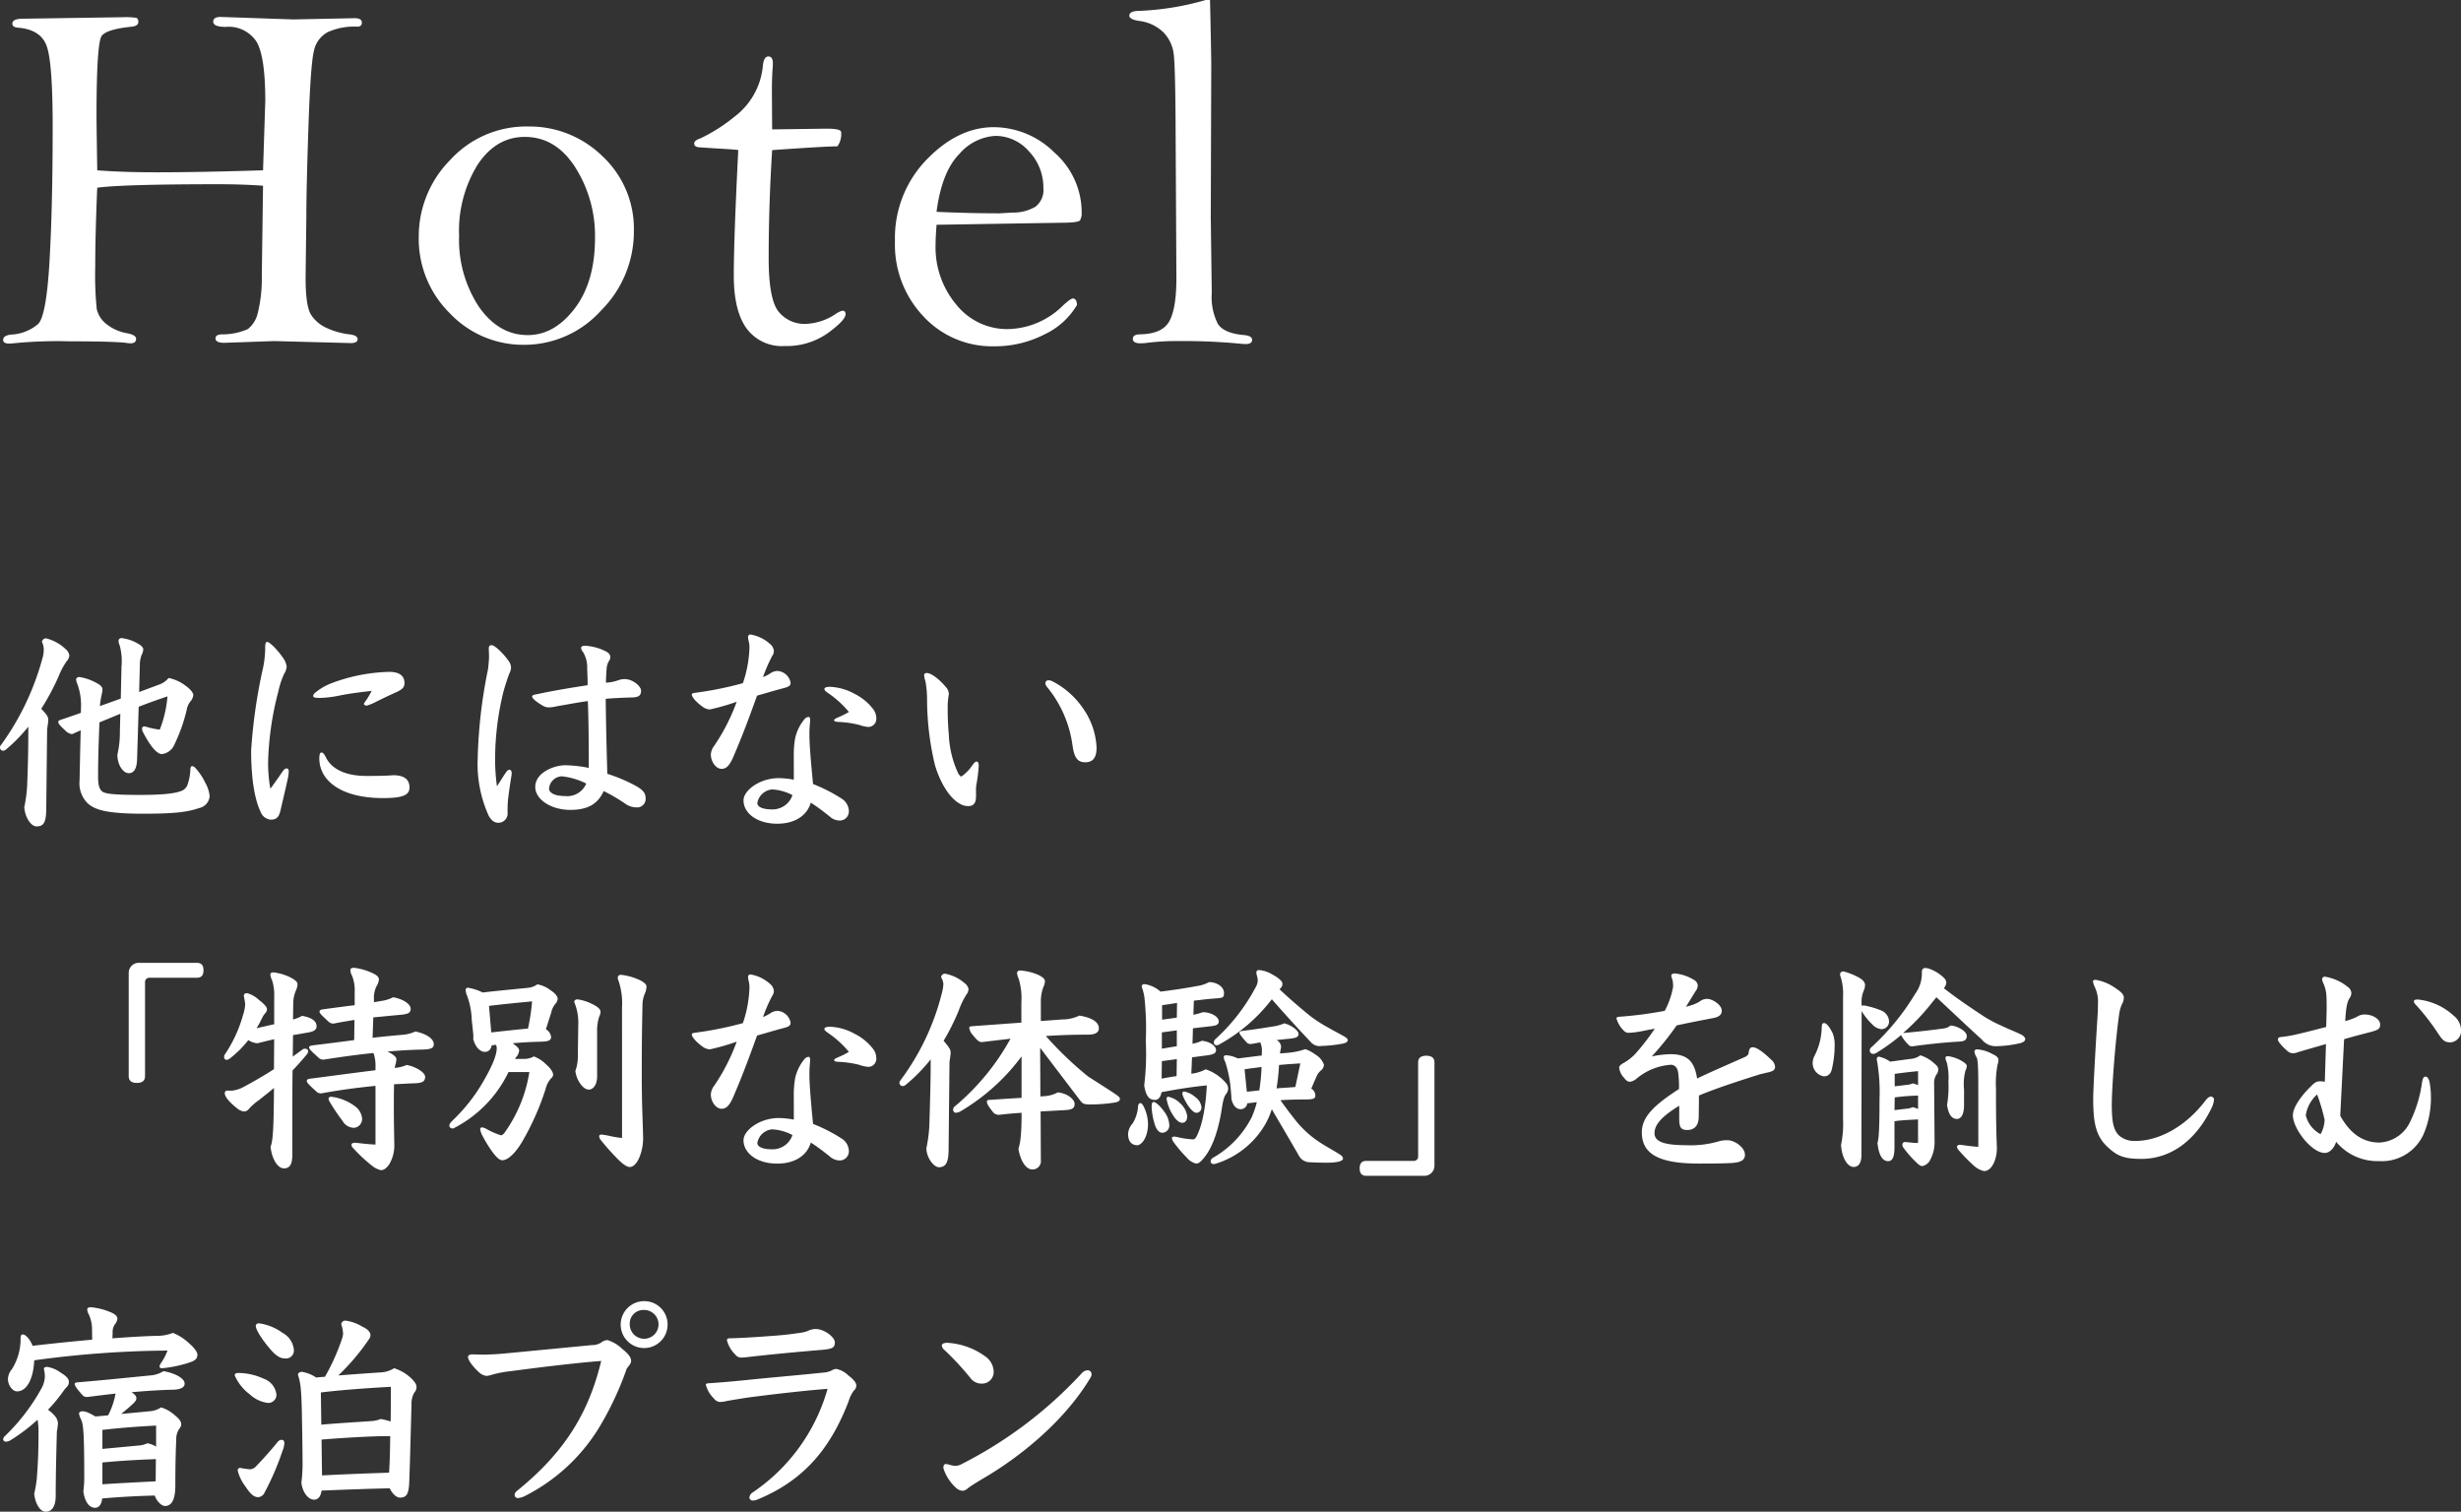 <svg xmlns="http://www.w3.org/2000/svg" width="347.52" height="213.468" viewBox="0 0 347.52 213.468">
  <rect x="0" y="0" width="347.52" height="213.468" fill="#333333" stroke="none"/>
  <g id="グループ_1149" data-name="グループ 1149" transform="translate(-101.632 -4632.836)">
    <path id="パス_19408" data-name="パス 19408" d="M38.777-24.117l.316-9.773q0-6.434-1.283-8.455A4.7,4.7,0,0,0,33.5-44.367q-1.758,0-1.758-.738,0-.668,1.055-.668l10.23.352,8.684-.176q1.02,0,1.02.633,0,.563-.668.563a9.081,9.081,0,0,0-4.148.773,3.876,3.876,0,0,0-1.951,2.637q-.475,1.863-.773,10.635t-.3,12.744l-.105,8.648q0,4.043.773,5.256a5.119,5.119,0,0,0,2.3,1.9,10.4,10.4,0,0,0,3.146.861q1.125.141,1.125.668,0,.563-.949.563L40.359,0,33.293.246q-1.23,0-1.23-.633,0-.527.879-.562a8.75,8.75,0,0,0,3.674-.738A3.951,3.951,0,0,0,38-3.832a20.048,20.048,0,0,0,.6-5.344l.176-12.762q-3.023-.211-6.152-.211-13.605,0-17.262.492-.281,6.75-.281,11.109a47.709,47.709,0,0,0,.211,6.012,3.716,3.716,0,0,0,1.318,2.092A6.469,6.469,0,0,0,19.652-1.09q1.2.246,1.2.773,0,.633-.773.633a4.984,4.984,0,0,1-.7-.07Q17.473.035,11.5.035a62.8,62.8,0,0,0-7.98.281,5.726,5.726,0,0,1-.633.035q-.809,0-.809-.527,0-.6,1.09-.738A6.3,6.3,0,0,0,7.031-2.426q1.16-1.2,1.6-8.965T9.07-30.27q0-9.035-.844-11.391t-4.113-2.6q-.738-.07-.738-.562,0-.7,1.512-.7l14.168-.211a9.987,9.987,0,0,1,1.811.088q.3.088.3.58,0,.563-.914.668-3.48.352-4.236,1.266t-.756,11.391q0,1.09.105,7.629,3.586.281,8.438.281Q30.059-23.836,38.777-24.117ZM60.764-14.7a15.368,15.368,0,0,1,4.465-10.9A14.522,14.522,0,0,1,76.2-30.3a14.707,14.707,0,0,1,10.529,4.219,13.989,13.989,0,0,1,4.412,10.547A15.722,15.722,0,0,1,86.5-4.307,14.561,14.561,0,0,1,75.67.527,14.26,14.26,0,0,1,65.159-3.92,14.764,14.764,0,0,1,60.764-14.7Zm5.7-.211A17.163,17.163,0,0,0,69.254-4.852Q72.049-.844,76.162-.844q3.762,0,6.627-3.762t2.865-9.984a18.052,18.052,0,0,0-2.76-9.9q-2.76-4.342-7.154-4.342-4.078,0-6.68,3.955A17.78,17.78,0,0,0,66.459-14.906Zm44.205-12.059q-.492,7.77-.492,15.258,0,5.766,1.371,7.523a4.7,4.7,0,0,0,3.938,1.758A8.058,8.058,0,0,0,119.595-3.8a3.386,3.386,0,0,1,.984-.492q.457,0,.457.492,0,.844-2.5,2.672A10.07,10.07,0,0,1,112.423.7a6.189,6.189,0,0,1-5.379-2.5q-1.793-2.5-1.793-7.453,0-5.168.633-17.719-.246-.07-3.34-.246l-2.109-.141q-.773-.035-.773-.527,0-.457.879-.738a23.71,23.71,0,0,0,4.852-3.094,10.148,10.148,0,0,0,3.973-7.242q.141-1.23.773-1.23t.633.984q0,.316-.035.668-.105,1.371-.105,3.164l.035,5.484,7.7-.105q1.969,0,2.039.457a2.911,2.911,0,0,1-.527,2.039Q118.048-27.492,110.665-26.965Zm23.217,10.547q-.141,1.793-.141,2.848a12.564,12.564,0,0,0,2.936,8.438,9.17,9.17,0,0,0,7.26,3.445,11.314,11.314,0,0,0,7.84-3.375q1.055-.949,1.336-.949.563,0,.6.914a10.484,10.484,0,0,1-4.57,4.148A15.343,15.343,0,0,1,141.933.738a13.186,13.186,0,0,1-9.879-4.2A14.716,14.716,0,0,1,128.011-14.1a15.894,15.894,0,0,1,4.447-11.5q4.447-4.605,9.51-4.605a12.224,12.224,0,0,1,8.578,3.6,11.252,11.252,0,0,1,3.832,8.455,2.04,2.04,0,0,1-.229,1.09q-.229.352-2.689.352Zm0-1.828q4.57.211,8.859.211l1.863-.105a6.169,6.169,0,0,0,3.234-.826,2.962,2.962,0,0,0,1.125-2.654,7.363,7.363,0,0,0-2.021-5.15,6.274,6.274,0,0,0-4.764-2.2,7.256,7.256,0,0,0-5.045,2.514Q134.62-23.941,133.882-18.246ZM172.5-48.164q.105,4.43.176,8.859l-.07,21.9.141,10.617a8.342,8.342,0,0,0,.861,4.359q.861,1.336,3.709,1.582,1.125.105,1.125.668,0,.6-.914.6-.246,0-.6-.035A82.951,82.951,0,0,0,168.279,0a34.369,34.369,0,0,0-4.922.281q-.387.035-.7.035-1.055,0-1.055-.633,0-.6.949-.633,3.2-.035,4.2-1.846t1-6.064L167.646-28.9q-.035-9.668-.264-11.549a5.294,5.294,0,0,0-1.459-3.146,5.946,5.946,0,0,0-3.445-1.617q-1.371-.211-1.371-.738,0-.6,1.125-.668a39.141,39.141,0,0,0,9.668-1.547Z" transform="translate(100 4681)" fill="#fff"/>
    <path id="パス_19407" data-name="パス 19407" d="M18.624,13.632l-.064,2.5a13.62,13.62,0,0,1-.352,3.264c0,1.5.832,2.624,1.6,2.624.736,0,1.152-.608,1.184-2.048l.224-7.328c1.376-.544,2.752-1.024,4.064-1.472a16.458,16.458,0,0,1-1.088,4.7,11.382,11.382,0,0,1-1.952-.416.625.625,0,0,0-.224-.032.287.287,0,0,0-.32.32,1.075,1.075,0,0,0,.128.48c1.216,2.336,2.08,3.1,2.688,3.1a2.216,2.216,0,0,0,1.76-1.376A23.4,23.4,0,0,0,28,13.056a2.711,2.711,0,0,1,.48-1.12,1.647,1.647,0,0,0,.448-.96c0-.288-.416-.832-1.056-1.28a5.826,5.826,0,0,0-2.432-1.12,2.942,2.942,0,0,1-1.248.9L21.28,10.56l.1-3.84a3.906,3.906,0,0,1,.256-1.408,1.79,1.79,0,0,0,.224-.768c0-.288-.288-.576-.832-.864a5.889,5.889,0,0,0-2.24-.736.393.393,0,0,0-.416.352,1.547,1.547,0,0,0,.16.672,8.314,8.314,0,0,1,.256,3.008l-.1,4.512-2.944,1.056A10.784,10.784,0,0,1,16,10.88a3.081,3.081,0,0,0,.1-.64c0-.352-.192-.608-.736-.9a7.486,7.486,0,0,0-2.5-.9c-.256,0-.48.128-.48.352a1.561,1.561,0,0,0,.1.448,8.725,8.725,0,0,1,.576,3.744V13.5q-1.344.48-2.784.96c-.32.1-.416.192-.416.32,0,.224.224.512.928,1.152a1.656,1.656,0,0,0,1.024.576c.416-.192.8-.352,1.216-.544-.064,2.336-.128,5.44-.16,7.072a4.006,4.006,0,0,0,.928,3.008c1.024,1.152,2.816,1.7,8.128,1.7,4.544,0,6.208-.256,7.84-.8a1.863,1.863,0,0,0,1.472-1.664,4.7,4.7,0,0,0-.64-1.952,8.23,8.23,0,0,0-1.44-2.112.7.7,0,0,0-.384-.192c-.16,0-.224.128-.256.416a7.242,7.242,0,0,1-.352,2.048A1.5,1.5,0,0,1,27.1,24.576c-.736.256-2.016.512-5.728.512-4.032,0-5.024-.192-5.376-.544-.384-.384-.512-.96-.512-2.048,0-1.856.032-3.68.192-7.648ZM8.288,15.776a11.661,11.661,0,0,0,.16-1.216c0-.448-.064-.672-.992-1.632A33.633,33.633,0,0,0,9.92,8.32a10.232,10.232,0,0,1,1.152-2.144,1.305,1.305,0,0,0,.352-.8,1.422,1.422,0,0,0-.48-.832A6.162,6.162,0,0,0,8.128,2.976a.582.582,0,0,0-.576.512,2.254,2.254,0,0,1,.256,1.056,4.1,4.1,0,0,1-.192,1.28A37.346,37.346,0,0,1,1.792,18.016a.507.507,0,0,0-.16.384.431.431,0,0,0,.416.448.615.615,0,0,0,.384-.128,23.715,23.715,0,0,0,3.2-3.264c0,2.912-.032,4.768-.16,8.224a20.411,20.411,0,0,1-.416,3.168c.16,1.6,1.024,2.688,1.728,2.688,1.024,0,1.344-.576,1.376-2.336ZM47.712,19.9c-.32-.672-.512-.8-.7-.8s-.288.32-.288.832A4.444,4.444,0,0,0,48,23.072c1.856,1.952,5.056,2.464,7.712,2.464,2.88,0,3.744-.448,3.744-1.5q0-1.728-2.3-1.728c-1.216.1-2.688.1-3.9.1C51.136,22.4,48.736,21.824,47.712,19.9Zm-7.9,4.32a20.5,20.5,0,0,1-.32-3.9,43.407,43.407,0,0,1,1.44-9.824,12.376,12.376,0,0,1,.8-2.464,2.363,2.363,0,0,0,.384-1.056,2.76,2.76,0,0,0-.448-1.152c-.96-1.376-1.984-2.336-2.3-2.336-.192,0-.288.128-.288.864a14.308,14.308,0,0,1-.416,3.3,75.183,75.183,0,0,0-1.568,11.168c0,3.776.448,6.816,1.344,8.672a1.656,1.656,0,0,0,1.44,1.088c.768,0,1.152-.32,1.376-1.376.352-1.5.672-2.848.96-4.16a6.607,6.607,0,0,0,.192-1.248c0-.288-.1-.448-.32-.448-.16,0-.32.128-.544.416C41.184,22.3,40.64,23.1,39.808,24.224ZM54.112,10.4a10.3,10.3,0,0,1-.928,1.536c-.1.16-.16.224-.16.32s.16.224.416.224A8.289,8.289,0,0,0,54.624,12c.864-.448,1.952-.96,3.1-1.472.832-.416,1.024-.7,1.024-1.248,0-1.024-.736-1.536-2.048-1.568a24.583,24.583,0,0,0-8.16,1.568,8.165,8.165,0,0,0-2.4,1.376.718.718,0,0,0-.288.448c0,.256.384.288.992.288a15.549,15.549,0,0,0,2.816-.352C51.072,10.752,52.96,10.528,54.112,10.4ZM70.656,4.416c0,.256.032.672.032,1.184a16.118,16.118,0,0,1-.16,1.824,70.432,70.432,0,0,0-1.44,12.512,17.734,17.734,0,0,0,1.568,8.128c.416.672.8.96,1.344.96a1.305,1.305,0,0,0,1.312-1.344,15.732,15.732,0,0,1,.064-1.984c.288-2.368.512-3.328.512-3.68,0-.192-.064-.48-.32-.48-.224,0-.352.192-.544.448-.416.608-.768,1.216-1.216,1.888a27.356,27.356,0,0,1-.256-4.352,39.749,39.749,0,0,1,1.184-9.056c.192-.7.672-2.176.8-2.464a2.654,2.654,0,0,0,.256-.768A1.57,1.57,0,0,0,73.5,6.24c-.64-.96-1.952-2.3-2.464-2.3C70.848,3.936,70.656,4.032,70.656,4.416ZM86.88,24.544a24.69,24.69,0,0,1,3.1,1.824,2.689,2.689,0,0,0,1.472.48A1.205,1.205,0,0,0,92.8,25.536c0-.7-.384-1.152-1.344-1.7a22.753,22.753,0,0,0-4.064-1.728c-.1-3.488-.192-7.168-.224-10.592,1.184-.1,2.56-.16,3.776-.192.928-.032,1.216-.32,1.216-.96,0-.608-1.152-1.632-2.336-1.632a2.684,2.684,0,0,0-.96.192,6.213,6.213,0,0,1-1.664.32c0-.512.032-1.184.1-2.048a2.415,2.415,0,0,1,.288-.96.957.957,0,0,0,.224-.608c0-.32-.192-.608-.736-.864a7.371,7.371,0,0,0-2.784-.736c-.448,0-.608.128-.608.288a1.164,1.164,0,0,0,.288.608,4.177,4.177,0,0,1,.576,2.336c.032.768.064,1.248.064,2.336-2.72.416-4.96.8-7.04,1.248-.64.1-.8.192-.8.352,0,.32.832.9,1.536,1.312a1.714,1.714,0,0,0,.832.224,5.83,5.83,0,0,0,1.12-.16c1.472-.256,3.008-.544,4.384-.736.1,2.944.128,5.152.128,9.44A17.713,17.713,0,0,0,81.44,20.9c-1.5,0-4.224.992-4.224,3.072,0,1.7,2.144,3.232,4.96,3.232C84.512,27.2,86.016,26.464,86.88,24.544Zm-2.464-1.056a2.906,2.906,0,0,1-3.008,1.76c-1.6,0-2.24-.544-2.24-1.024a1.87,1.87,0,0,1,1.792-1.76A9.853,9.853,0,0,1,84.416,23.488Zm24.96-15.04a22.1,22.1,0,0,1,1.28-2.944,1.319,1.319,0,0,0,.256-.736,1.477,1.477,0,0,0-.576-1.024,5.467,5.467,0,0,0-2.752-1.312.345.345,0,0,0-.32.352,2.584,2.584,0,0,0,.1.608,3.763,3.763,0,0,1,.1.864,17.006,17.006,0,0,1-.928,5.056A49.48,49.48,0,0,1,99.9,10.656c-.512.064-.576.128-.576.256,0,.384.672,1.12,1.568,1.76a1.971,1.971,0,0,0,.96.352,31.222,31.222,0,0,0,3.808-1.088,27.7,27.7,0,0,1-3.168,6.208,2.2,2.2,0,0,0-.48,1.248c0,1.024.736,2.016,1.5,2.016.7,0,1.184-.448,1.824-2.048,1.184-2.752,2.08-5.184,3.2-8.288,1.248-.352,2.624-.768,3.616-1.024.9-.224,1.12-.384,1.12-.8a2.02,2.02,0,0,0-1.856-1.664,1.88,1.88,0,0,0-1.024.352A4.976,4.976,0,0,1,109.376,8.448ZM122.944,15.2a5.125,5.125,0,0,0,1.248.288,1.128,1.128,0,0,0,1.184-1.12,2.176,2.176,0,0,0-.48-1.44,7.506,7.506,0,0,0-2.592-2.112,7.837,7.837,0,0,0-3.488-.992c-.416,0-.768.1-.768.288s.1.288.448.544a14.131,14.131,0,0,1,3.008,2.72,11.461,11.461,0,0,1-1.536.768c-.352.16-.544.256-.544.384,0,.192.224.224.608.256A14.122,14.122,0,0,1,122.944,15.2Zm-9.216,7.744a11.348,11.348,0,0,0-2.144-.224c-2.656,0-4.96,1.728-4.96,3.136,0,1.824,1.92,3.3,4.768,3.3,2.336,0,4.16-1.024,4.736-2.976.992.64,1.856,1.312,2.624,1.92a2.163,2.163,0,0,0,1.44.608A1.286,1.286,0,0,0,121.5,27.36a2.142,2.142,0,0,0-.992-1.728,22.629,22.629,0,0,0-4.064-2.08c-.384-3.9-.512-5.856-.512-6.848,0-.416,0-.832.032-1.248.032-.384.064-.7.064-.9,0-.288-.032-.48-.224-.48a.83.83,0,0,0-.544.288,6.4,6.4,0,0,0-1.344,2.72,13.38,13.38,0,0,0-.192,2.5Zm-.192,2.176a2.963,2.963,0,0,1-2.848,2.016c-1.568,0-2.112-.448-2.112-.9a2.319,2.319,0,0,1,2.112-1.92A6.971,6.971,0,0,1,113.536,25.12Zm41.344-4.64c1.216,0,1.6-.832,1.6-2.08a10.447,10.447,0,0,0-1.888-5.5,11.716,11.716,0,0,0-4.32-3.84,1.324,1.324,0,0,0-.608-.16.423.423,0,0,0-.416.416.937.937,0,0,0,.224.512,16.415,16.415,0,0,1,3.616,8.32C153.344,19.84,153.792,20.48,154.88,20.48Zm-15.424,4.032a4.376,4.376,0,0,1,.064-.928,22.3,22.3,0,0,0,.32-2.592c0-.384-.1-.608-.288-.608s-.32.128-.608.512a5.846,5.846,0,0,1-1.568,1.6c-.1,0-.224-.128-.416-.416a14.2,14.2,0,0,1-1.344-5.5c-.16-1.76-.16-3.232-.16-3.776a10.566,10.566,0,0,1,.16-1.92,1.453,1.453,0,0,0-.416-1.024c-.928-1.12-2.08-1.984-2.688-1.984-.224,0-.384.1-.384.288a3.727,3.727,0,0,0,.192.9,14.747,14.747,0,0,1,.224,2.656,39.981,39.981,0,0,0,1.12,9.184c.832,2.752,2.208,4.768,3.584,5.472a2.167,2.167,0,0,0,1.152.288c.768,0,1.056-.48,1.056-1.408ZM22.112,51.552a.6.6,0,0,1,.672-.64h6.624c.64,0,.96-.32.96-1.056s-.32-1.056-.96-1.056H21.28a1.422,1.422,0,0,0-1.472,1.44V64.8q0,.96,1.152.96t1.152-.96Zm29.536,8.16c-1.92.256-3.936.512-5.792.736-.512.064-.576.16-.576.352,0,.16.384.544,1.28,1.344a.947.947,0,0,0,.832.32c2.432-.384,4.736-.7,6.976-.928a5.372,5.372,0,0,1,.288,2.016v.416c-2.656.32-5.664.736-9.152,1.184-.48.064-.544.16-.544.352,0,.224.384.608,1.28,1.408a.921.921,0,0,0,.8.32c2.4-.448,4.992-.8,7.616-1.056v8.288c-.96-.032-1.952-.16-2.816-.256-.416,0-.576.1-.576.32a.676.676,0,0,0,.224.416,20.421,20.421,0,0,0,2.624,2.464,3.087,3.087,0,0,0,1.312.672c.416,0,.832-.288,1.216-.9a5.24,5.24,0,0,0,.672-2.752c-.032-1.7-.064-3.424-.064-5.184,0-1.088,0-2.208.032-3.3.928-.032,1.856-.1,2.784-.128,1.12-.032,1.6-.192,1.6-.928,0-.64-1.44-1.472-2.624-1.664a4.878,4.878,0,0,1-1.664.416,2.568,2.568,0,0,1,.128-.576,2.5,2.5,0,0,0,.1-.7c0-.352-.832-.864-1.28-1.024,1.664-.16,3.3-.256,4.928-.288,1.408-.032,1.632-.288,1.632-.768,0-.672-.832-1.408-2.592-1.792a5.273,5.273,0,0,1-1.92.48c-1.12.1-2.528.224-4.128.416l.1-2.88c1.312-.128,2.624-.256,4.032-.384.864-.1,1.248-.256,1.248-.832,0-.512-.7-1.28-2.464-1.632a5.342,5.342,0,0,1-1.824.544c-.288.064-.576.1-.9.16V53.92a3.693,3.693,0,0,1,.352-1.792,2.192,2.192,0,0,0,.352-.992c0-.256-.192-.544-.8-.832a8.461,8.461,0,0,0-2.688-.8c-.384,0-.544.1-.544.32a1.68,1.68,0,0,0,.224.768,5.466,5.466,0,0,1,.384,2.368v1.824q-1.968.24-4.416.576c-.48.064-.544.16-.544.352,0,.224.384.576,1.248,1.376a.967.967,0,0,0,.768.288c.96-.192,1.92-.352,2.912-.512Zm-11.328,4.1c-1.376.9-2.72,1.664-4.192,2.464a4.538,4.538,0,0,1-1.728.576h-.64a.339.339,0,0,0-.384.384c0,.48.672,1.28,1.7,2.08a1.976,1.976,0,0,0,.992.48.889.889,0,0,0,.7-.352,7.549,7.549,0,0,1,1.376-1.216c.768-.608,1.472-1.152,2.176-1.76-.032,5.888-.16,7.552-.48,8.288.16,1.7.992,3.072,1.888,3.072.864,0,1.184-.608,1.184-1.984V70.56c0-.992,0-4.1.032-6.56.64-.672,1.312-1.408,2.016-2.272a.763.763,0,0,0,.192-.448c0-.224-.192-.352-.448-.352a.615.615,0,0,0-.384.128c-.448.352-.928.672-1.344.992l.032-3.04q1.152-.192,2.208-.384c.7-.128,1.12-.352,1.12-.864,0-.64-.544-1.216-2.048-1.472a5.1,5.1,0,0,1-1.28.512l.032-2.3a4.824,4.824,0,0,1,.352-1.728,2.519,2.519,0,0,0,.256-.96c0-.256-.224-.512-.832-.864a7.46,7.46,0,0,0-2.56-.8c-.288,0-.448.1-.448.288a1.887,1.887,0,0,0,.224.768,6.574,6.574,0,0,1,.32,2.368v3.9c-.608.128-1.248.288-1.856.416-.224.064-.416.1-.64.16.32-.512.576-1.024.8-1.472a2.325,2.325,0,0,1,.416-.64.822.822,0,0,0,.256-.64c0-.256-.512-.8-1.12-1.248a4.007,4.007,0,0,0-1.664-.96c-.352,0-.48.128-.48.416a10.527,10.527,0,0,1,.192,1.152,6.01,6.01,0,0,1-.32,1.568A18.936,18.936,0,0,1,33.408,61.7a.615.615,0,0,0-.128.384.372.372,0,0,0,.352.416.853.853,0,0,0,.416-.16A14.727,14.727,0,0,0,36.7,59.712a2.651,2.651,0,0,0,1.28.448c.768-.192,1.568-.384,2.368-.576Zm7.9,4.672a29.681,29.681,0,0,0,1.792,2.656,1.886,1.886,0,0,0,1.632.96,1.259,1.259,0,0,0,1.12-1.344,2.446,2.446,0,0,0-1.088-1.76,6.881,6.881,0,0,0-3.264-1.28q-.384,0-.384.288A1.046,1.046,0,0,0,48.224,68.48Zm31.264-12.7A2.808,2.808,0,0,1,80,54.656a1.263,1.263,0,0,0,.384-.768c0-.288-.256-.736-1.056-1.248a4.093,4.093,0,0,0-1.824-.8,2.675,2.675,0,0,1-1.216.48c-2.176.224-4.352.416-6.5.672a7.071,7.071,0,0,0-2.08-.672.3.3,0,0,0-.32.32,1.94,1.94,0,0,0,.192.768,11.069,11.069,0,0,1,.672,3.52c.16,1.44.224,1.952.224,2.272a.986.986,0,0,1-.032.32c.32,1.216.992,1.856,1.664,1.856.448,0,.832-.256.96-.928l.608-.064a1.256,1.256,0,0,1,.1.448c0,.9-.48,2.24-1.76,4.48a24.348,24.348,0,0,1-4.448,5.728c-.32.32-.48.512-.48.736,0,.256.16.416.544.416a17.275,17.275,0,0,0,7.808-7.968h2.944A20.008,20.008,0,0,1,72.8,72.9c-.16.16-.288.256-.416.256a10.565,10.565,0,0,1-1.952-.832,1.829,1.829,0,0,0-.736-.288.252.252,0,0,0-.256.256,2.676,2.676,0,0,0,.288.864,18.075,18.075,0,0,0,1.5,2.432c.544.7.928,1.088,1.344,1.088.832,0,1.92-1.12,2.784-2.592a37.316,37.316,0,0,0,3.328-7.488,3.438,3.438,0,0,1,.7-1.408c.224-.224.352-.352.352-.608s-.224-.768-.992-1.44a4.8,4.8,0,0,0-1.728-1.12,2.875,2.875,0,0,1-1.536.352h-1.12l.1-.192a1.579,1.579,0,0,0,.48-.992c0-.288-.224-.544-.928-1.024,1.312-.128,2.624-.192,4-.224,1.024-.032,1.44-.16,1.44-.672a1.473,1.473,0,0,0-.736-1.088Zm-8.8-.9c2.016-.256,4.1-.448,6.08-.64a27.333,27.333,0,0,1-.576,3.84c-1.728.16-3.456.352-5.184.544ZM89.472,73.536a14.569,14.569,0,0,1-1.6-.256,9.9,9.9,0,0,0-1.312-.224c-.224,0-.32.1-.32.256a1.023,1.023,0,0,0,.256.544,34.282,34.282,0,0,0,2.336,2.624c.608.608,1.248,1.152,1.728,1.152,1.056,0,1.856-2.112,1.888-3.936-.032-2.5-.192-4.448-.192-9.12,0-2.272,0-5.152.1-9.728A4.222,4.222,0,0,1,92.7,53.12a2.48,2.48,0,0,0,.224-.96c0-.256-.192-.512-.832-.864a8.442,8.442,0,0,0-2.752-.8c-.32,0-.48.128-.48.512a9.982,9.982,0,0,1,.608,4.128ZM85.952,58.5a6.279,6.279,0,0,1,.288-2.08,1.669,1.669,0,0,0,.192-.7c0-.352-.352-.672-.96-.992a6.889,6.889,0,0,0-2.272-.768c-.288,0-.48.128-.48.384a7.488,7.488,0,0,1,.576,2.912l-.064,4.32a6.482,6.482,0,0,1-.352,2.5,3.93,3.93,0,0,0,.608,1.664c.416.64.864.96,1.28.96.672,0,1.184-.736,1.184-1.856Zm23.424-2.048a22.1,22.1,0,0,1,1.28-2.944,1.319,1.319,0,0,0,.256-.736,1.477,1.477,0,0,0-.576-1.024,5.467,5.467,0,0,0-2.752-1.312.345.345,0,0,0-.32.352,2.584,2.584,0,0,0,.1.608,3.763,3.763,0,0,1,.1.864,17.006,17.006,0,0,1-.928,5.056A49.48,49.48,0,0,1,99.9,58.656c-.512.064-.576.128-.576.256,0,.384.672,1.12,1.568,1.76a1.971,1.971,0,0,0,.96.352,31.222,31.222,0,0,0,3.808-1.088,27.7,27.7,0,0,1-3.168,6.208,2.2,2.2,0,0,0-.48,1.248c0,1.024.736,2.016,1.5,2.016.7,0,1.184-.448,1.824-2.048,1.184-2.752,2.08-5.184,3.2-8.288,1.248-.352,2.624-.768,3.616-1.024.9-.224,1.12-.384,1.12-.8a2.02,2.02,0,0,0-1.856-1.664,1.88,1.88,0,0,0-1.024.352A4.976,4.976,0,0,1,109.376,56.448ZM122.944,63.2a5.125,5.125,0,0,0,1.248.288,1.128,1.128,0,0,0,1.184-1.12,2.176,2.176,0,0,0-.48-1.44,7.506,7.506,0,0,0-2.592-2.112,7.837,7.837,0,0,0-3.488-.992c-.416,0-.768.1-.768.288s.1.288.448.544a14.131,14.131,0,0,1,3.008,2.72,11.461,11.461,0,0,1-1.536.768c-.352.16-.544.256-.544.384,0,.192.224.224.608.256A14.122,14.122,0,0,1,122.944,63.2Zm-9.216,7.744a11.348,11.348,0,0,0-2.144-.224c-2.656,0-4.96,1.728-4.96,3.136,0,1.824,1.92,3.3,4.768,3.3,2.336,0,4.16-1.024,4.736-2.976.992.64,1.856,1.312,2.624,1.92a2.163,2.163,0,0,0,1.44.608A1.286,1.286,0,0,0,121.5,75.36a2.142,2.142,0,0,0-.992-1.728,22.629,22.629,0,0,0-4.064-2.08c-.384-3.9-.512-5.856-.512-6.848,0-.416,0-.832.032-1.248.032-.384.064-.7.064-.9,0-.288-.032-.48-.224-.48a.83.83,0,0,0-.544.288,6.4,6.4,0,0,0-1.344,2.72,13.38,13.38,0,0,0-.192,2.5Zm-.192,2.176a2.963,2.963,0,0,1-2.848,2.016c-1.568,0-2.112-.448-2.112-.9a2.319,2.319,0,0,1,2.112-1.92A6.971,6.971,0,0,1,113.536,73.12ZM148.512,60.8c1.792,2.368,3.328,4.384,5.664,7.456.352.448.512.544,1.44.544a22.732,22.732,0,0,0,3.552-.288c.288-.064.608-.192.608-.48,0-.224-.224-.416-.7-.736-1.312-.864-2.624-1.7-3.776-2.432a49.791,49.791,0,0,1-5.984-5.728c1.952-.128,3.9-.192,5.952-.192.992,0,1.536-.288,1.536-.9,0-.8-.832-1.472-2.752-1.792a5.511,5.511,0,0,1-2.432.544l-3.008.224V54.432a5.934,5.934,0,0,1,.352-2.208,2.023,2.023,0,0,0,.224-.832c0-.224-.16-.512-.96-.9a7.771,7.771,0,0,0-2.528-.608c-.288,0-.448.16-.448.352a2.3,2.3,0,0,0,.224.8,9.225,9.225,0,0,1,.384,3.36v2.848c-2.112.16-4.384.32-7.008.512-.288.032-.352.1-.352.224a1.866,1.866,0,0,0,.512,1.024c.64.832.96.992,1.248.992,1.344-.16,2.72-.32,4.064-.48a33.305,33.305,0,0,1-7.84,9.536.594.594,0,0,0-.256.544.442.442,0,0,0,.352.384,1.7,1.7,0,0,0,.608-.16,29.155,29.155,0,0,0,8.7-7.808v5.856c-1.152.064-2.592.16-4.544.288-.288.032-.352.064-.352.256,0,.256.192.64.768,1.344a1.069,1.069,0,0,0,.9.512c1.12-.128,2.208-.224,3.232-.288,0,3.232-.192,4.288-.448,5.088.384,2.144,1.28,2.912,1.952,2.912a1.181,1.181,0,0,0,1.216-1.344l-.032-6.848c1.184-.064,2.368-.128,3.52-.192.992-.064,1.28-.288,1.28-.9,0-.512-.864-1.44-2.368-1.6a4.7,4.7,0,0,1-2.08.544l-.384.032Zm-12.8,1.952a11.662,11.662,0,0,0,.16-1.216c0-.416-.064-.64-.992-1.728a31.518,31.518,0,0,0,2.144-4.288,11.027,11.027,0,0,1,1.056-2.208,1.368,1.368,0,0,0,.32-.832,1.391,1.391,0,0,0-.544-.8,5.78,5.78,0,0,0-2.784-1.344.532.532,0,0,0-.544.512,2.083,2.083,0,0,1,.32.96,5.776,5.776,0,0,1-.192,1.184A34.61,34.61,0,0,1,128.8,65.376a.665.665,0,0,0-.16.384.465.465,0,0,0,.48.448.665.665,0,0,0,.384-.16,23.724,23.724,0,0,0,3.552-3.616c0,3.424-.1,6.24-.192,9.376a20.41,20.41,0,0,1-.416,3.168c0,1.344,1.056,2.688,1.76,2.688.928,0,1.344-.576,1.376-2.336Zm44.1-.864c-1.152.128-2.272.288-3.392.416a4.2,4.2,0,0,0-1.632-.448c-.192,0-.352.064-.352.288a1.852,1.852,0,0,0,.224.672,18.253,18.253,0,0,1,.7,3.136c.128,1.344.16,1.7.16,2.08.256.992.7,1.44,1.344,1.44a.949.949,0,0,0,.9-.832l1.344-.16a13.223,13.223,0,0,1-.7,2.08,13.69,13.69,0,0,1-5.472,5.76.633.633,0,0,0-.352.512c0,.224.16.384.448.384a1.408,1.408,0,0,0,.32-.064,12.239,12.239,0,0,0,7.136-5.888,11.079,11.079,0,0,0,.736-1.792c1.248,2.144,2.464,4.192,3.808,6.528a1.749,1.749,0,0,0,1.6.96c.48.032,1.248.064,2.5.064,1.5,0,2.144-.288,2.144-.544,0-.224-.1-.416-.576-.7-.7-.448-1.856-1.056-2.848-1.728a14.41,14.41,0,0,1-3.424-3.2c-.736-.928-1.376-1.792-1.984-2.656q1.728-.1,3.552-.1c.864,0,1.376-.064,1.376-.512a1.153,1.153,0,0,0-.576-1.024c.224-.48.448-1.056.768-1.76a2.055,2.055,0,0,1,.608-.8,1.161,1.161,0,0,0,.416-.8,2.645,2.645,0,0,0-1.152-1.408,5.419,5.419,0,0,0-1.472-.8,10.819,10.819,0,0,1-2.848.544l-.736.064c.064-.448.16-.832.16-.96a1.157,1.157,0,0,0-.64-.928c.544-.064,1.12-.128,1.792-.192,1.056-.1,1.312-.288,1.312-.672,0-.48-.992-1.248-2.016-1.5a6.4,6.4,0,0,1-1.248.384c-1.536.256-2.784.448-4.576.672-.448.064-.512.1-.512.256s.288.576.96,1.312a.757.757,0,0,0,.7.288c.48-.064.9-.16,1.28-.224a2.662,2.662,0,0,1,.224,1.376Zm4.736,4.448c-1.184.1-1.92.128-2.656.192a28.054,28.054,0,0,0,.352-3.3c.992-.1,1.984-.16,3.008-.224Zm-7.168-2.5c.8-.128,1.6-.224,2.4-.32a28.714,28.714,0,0,1-.32,3.3c-.32.032-1.184.128-1.76.192Zm-7.52.608.1-2.3c.512-.064.992-.128,1.472-.192,1.408-.16,1.92-.288,1.92-.832,0-.576-.864-1.216-2.016-1.312a4.82,4.82,0,0,1-1.312.416l.064-2.176q.768-.1,1.632-.192c1.408-.16,2.016-.16,2.016-.8,0-.608-1.024-1.28-2.272-1.28a7.568,7.568,0,0,1-1.312.352l.064-1.984,1.12-.128c.992-.128,1.728-.16,2.4-.224.7-.064.736-.256.736-.768,0-.7-.8-1.472-2.112-1.5a4.681,4.681,0,0,1-1.632.544c-2.08.384-3.488.576-5.216.8a4.337,4.337,0,0,0-2.24-1.056c-.352,0-.416.16-.416.384a7.4,7.4,0,0,1,.384,1.5,42.354,42.354,0,0,1,.192,6.208,36.669,36.669,0,0,1-.224,6.208c.256,1.7.832,2.048,1.536,2.048.48,0,.832-.48.9-1.088,2.656-.512,4.7-.8,6.4-.96-.1,2.3-.512,5.536-1.5,7.3-.16.256-.288.32-.448.32a11.922,11.922,0,0,1-2.048-.288,2.584,2.584,0,0,0-.608-.1c-.224,0-.32.064-.32.224a1.359,1.359,0,0,0,.256.576,18.672,18.672,0,0,0,1.856,2.176,2.414,2.414,0,0,0,1.312.832c.288,0,.576-.16,1.12-.832,1.312-1.6,2.08-4.224,2.5-6.912.224-1.5.384-1.792.672-2.176a1.127,1.127,0,0,0,.224-.672,1.191,1.191,0,0,0-.352-.832,6.477,6.477,0,0,0-2.816-1.888,5.894,5.894,0,0,1-1.92.608Zm-4.16-1.76,2.112-.288-.032,2.4c-.7.1-1.408.224-2.112.352Zm2.112-6.144-2.08.288V54.784c.672-.1,1.344-.192,2.112-.32Zm0,4.032-2.112.352v-2.3l2.112-.288Zm14.624-8.16a.854.854,0,0,0,.288-.672c0-.352-.608-.864-1.408-1.28a4.256,4.256,0,0,0-1.888-.64c-.288,0-.384.16-.384.352a2.219,2.219,0,0,0,.1.512,3.082,3.082,0,0,1,.1.64,2.288,2.288,0,0,1-.352,1.024,26.9,26.9,0,0,1-5.6,7.2.652.652,0,0,0-.256.48.4.4,0,0,0,.416.416.617.617,0,0,0,.32-.1,23.67,23.67,0,0,0,7.456-6.4c1.792,2.048,3.68,4.128,5.472,6.016a1.652,1.652,0,0,0,1.568.576,18.779,18.779,0,0,0,3.1-.352c.352-.1.576-.224.576-.48,0-.192-.256-.384-.672-.608-.8-.448-1.536-.832-2.208-1.216a19.8,19.8,0,0,1-2.368-1.536c-1.312-1.056-2.816-2.336-4.384-3.808ZM170.4,67.744a3.3,3.3,0,0,0-1.536-.768c-.192,0-.256.1-.256.256a.75.75,0,0,0,.064.352c.48,1.184,1.344,2.4,1.92,2.4a.734.734,0,0,0,.7-.8A2.02,2.02,0,0,0,170.4,67.744Zm-4.384,2.048c-.736-1.024-1.312-1.344-1.472-1.344-.192,0-.288.192-.288.7a9.684,9.684,0,0,0,.48,2.592c.192.576.576,1.056.992,1.056a1.022,1.022,0,0,0,1.024-1.088A3.437,3.437,0,0,0,166.016,69.792Zm-2.272,1.76a5.7,5.7,0,0,0-.7-2.624c-.128-.192-.256-.32-.384-.32-.16,0-.288.16-.32.448a5.3,5.3,0,0,1-.768,2.432,2.306,2.306,0,0,0-.64,1.5c0,1.024.512,1.568,1.28,1.568C162.88,74.56,163.744,73.376,163.744,71.552Zm5.536-1.088a2.939,2.939,0,0,0-.96-1.792,3.275,3.275,0,0,0-1.728-.96c-.16,0-.224.1-.224.32a6.138,6.138,0,0,0,.96,2.368c.32.512.8.992,1.248.992S169.28,71.008,169.28,70.464Zm32.608,5.664a.6.6,0,0,1-.672.64h-6.624c-.64,0-.96.32-.96,1.056s.32,1.056.96,1.056h8.128a1.422,1.422,0,0,0,1.472-1.44V62.88q0-.96-1.152-.96t-1.152.96Zm39.136-23.264a1.459,1.459,0,0,0,.352-.9.97.97,0,0,0-.512-.736,6.245,6.245,0,0,0-2.752-.928c-.288,0-.48.128-.48.32a2.454,2.454,0,0,0,.16.544,3.822,3.822,0,0,1,.1,1.024,11.206,11.206,0,0,1-1.184,3.392,55.255,55.255,0,0,1-6.368.832c-.384.032-.448.128-.448.224a3.9,3.9,0,0,0,1.088,1.792.875.875,0,0,0,.64.256,11.5,11.5,0,0,0,1.472-.16c.416-.064,1.536-.32,2.208-.416a32.95,32.95,0,0,1-2.688,3.488,7.311,7.311,0,0,1-1.536,1.248c-.416.224-.8.48-.8.736a2.5,2.5,0,0,0,.7,1.472c.352.448.544.544.864.544a1.954,1.954,0,0,0,.9-.448,8.44,8.44,0,0,1,4.832-1.952c.512,0,.9.352,1.024,1.024a15.27,15.27,0,0,1,.128,2.4c-3.68,2.368-5.248,4.032-5.248,6.112,0,3.1,2.464,4.416,8.032,4.416,1.44,0,2.784,0,4.384-.064,1.472-.064,2.144-.352,2.144-1.184,0-1.024-1.44-2.048-2.464-2.048a4.18,4.18,0,0,0-1.248.16,14.026,14.026,0,0,1-4.512.544c-3.392,0-4.544-.576-4.544-1.7,0-1.28,1.184-2.464,3.488-3.872v1.76c0,1.184.16,1.664,1.12,1.664.992,0,1.568-.576,1.632-1.7,0-.288.032-1.632.032-3.168,2.592-1.088,6.112-2.208,8.64-3.008.48-.1.672-.16.96-.224.832-.16,1.152-.384,1.152-.8a1.379,1.379,0,0,0-.512-.992c-1.12-1.088-2.08-1.792-2.624-1.792-.384,0-.544.224-.608.864,0,.16-.224.352-.448.48-3.168,1.408-5.056,2.208-6.816,3.072C240.9,62.72,239.936,61.7,237.5,61.7a14.529,14.529,0,0,0-2.624.32,40.248,40.248,0,0,0,3.52-4.384c1.472-.32,3.744-.768,5.28-1.056.7-.16,1.088-.448,1.088-1.024,0-.832-1.344-1.664-2.048-1.664a1.818,1.818,0,0,0-.864.224,4.029,4.029,0,0,1-.928.512,11.731,11.731,0,0,1-1.216.384Zm29.344,5.856a31.218,31.218,0,0,0,3.9-4.064c.32-.416.608-.736.8-.992,2.048,1.888,3.936,3.712,6.432,5.984a2.485,2.485,0,0,0,1.92.928,16.108,16.108,0,0,0,3.552-.448c.512-.16.64-.352.64-.576,0-.192-.224-.448-.544-.608-.768-.384-1.792-.768-2.848-1.28a18.87,18.87,0,0,1-2.368-1.248c-1.888-1.248-3.776-2.5-5.728-4.032a1.383,1.383,0,0,0,.352-.8,1.068,1.068,0,0,0-.352-.672,5.671,5.671,0,0,0-1.984-1.248,1.868,1.868,0,0,0-.64-.128c-.352,0-.48.224-.48.608a4.844,4.844,0,0,1-.928,3.008A33.884,33.884,0,0,1,265.92,60.7a.606.606,0,0,0-.256.48.471.471,0,0,0,.48.48.76.76,0,0,0,.384-.1,26.537,26.537,0,0,0,3.552-2.56,5.518,5.518,0,0,0,1.024,1.344.676.676,0,0,0,.544.256c1.824-.256,3.936-.512,6.592-.672.7-.032,1.12-.16,1.12-.8,0-.736-1.5-1.472-2.3-1.472a1.768,1.768,0,0,1-.96.416c-1.664.224-3.3.416-5.376.608Zm-1.216,12.448c1.12-.16,2.208-.192,3.328-.256V74.24c-.736,0-1.536-.128-1.824-.128a.339.339,0,0,0-.384.384.615.615,0,0,0,.128.384,14.642,14.642,0,0,0,1.952,2.208c.352.352.576.416.736.416a1.61,1.61,0,0,0,1.152-.96,5.213,5.213,0,0,0,.576-2.3l-.064-8.416a2.136,2.136,0,0,1,.416-1.376,1.023,1.023,0,0,0,.16-.608c0-.288-.1-.48-.768-1.024a5.071,5.071,0,0,0-1.76-.96,2.587,2.587,0,0,1-1.408.512l-2.848.384a4.415,4.415,0,0,0-1.568-.7c-.224,0-.32.128-.32.384a2.362,2.362,0,0,0,.064.384,25.954,25.954,0,0,1,.32,5.28c0,5.024-.16,5.728-.288,6.112.192,1.92.8,2.592,1.5,2.592.544,0,.9-.448.9-1.952Zm.032-4.928V64.48c1.184-.16,2.272-.288,3.3-.384V66.08a4.975,4.975,0,0,0-.736-.256,3.025,3.025,0,0,1-.96.224Zm0,1.568a28.027,28.027,0,0,1,3.3-.256V69.44a4.975,4.975,0,0,0-.736-.256,3.025,3.025,0,0,1-.96.224l-1.632.192Zm-4.672-13.152a4.208,4.208,0,0,1,.352-2.048,1.824,1.824,0,0,0,.128-.7c0-.32-.256-.672-.8-.992a9.822,9.822,0,0,0-2.208-.9c-.352,0-.512.16-.512.416a1.1,1.1,0,0,0,.1.416,8.2,8.2,0,0,1,.32,2.752V70.976a14.271,14.271,0,0,1-.288,3.552c.128,1.856.928,3.1,1.792,3.1.64,0,1.088-.512,1.088-1.664l.032-20.352a9.227,9.227,0,0,0,1.6,1.984,1.961,1.961,0,0,0,1.216.576,1.08,1.08,0,0,0,1.056-1.12,1.747,1.747,0,0,0-1.152-1.536,12.024,12.024,0,0,0-2.4-.7.947.947,0,0,0-.32.064Zm16.48,20.128c-1.152-.064-2.4-.288-2.592-.288-.224,0-.416.1-.416.288a.688.688,0,0,0,.192.416,23.878,23.878,0,0,0,2.144,2.208,3.211,3.211,0,0,0,1.472.8c1.184,0,1.824-1.792,1.824-3.232-.064-1.792-.128-3.264-.128-8.352a14.238,14.238,0,0,1,.224-3.456,2.066,2.066,0,0,0,.128-.608c0-.384-.256-.608-.9-.9a5.083,5.083,0,0,0-2.112-.64c-.16,0-.384.1-.384.288a1.926,1.926,0,0,0,.32.864c.128.256.224,1.056.224,3.872Zm-21.76-17.472c-.256,0-.32.1-.352.544a9.244,9.244,0,0,1-.96,3.968,2.285,2.285,0,0,0-.32,1.216,1.89,1.89,0,0,0,1.6,1.792c.544,0,.96-.32,1.12-1.056a14.482,14.482,0,0,0,.384-3.3,4.489,4.489,0,0,0-.288-1.76C259.968,57.824,259.552,57.312,259.232,57.312Zm19.744,9.376a7.727,7.727,0,0,1,.192-2.656,1.439,1.439,0,0,0,.192-.672c0-.224-.32-.48-.768-.736a5.2,5.2,0,0,0-1.856-.64c-.256,0-.384.064-.384.256a2.017,2.017,0,0,0,.192.64,8.739,8.739,0,0,1,.224,2.72,14.809,14.809,0,0,1-.192,3.264c.224,1.5.736,1.984,1.408,1.984.576,0,.992-.64.992-1.952Zm34.944,2.624a3.1,3.1,0,0,0,.352-1.248c0-.224-.288-.384-.448-.384-.224,0-.512.256-.736.544-2.912,3.84-6.72,5.728-9.888,5.728a3.281,3.281,0,0,1-2.336-.768c-.736-.736-1.024-1.76-1.024-4.32,0-2.5.512-9.056,1.024-12.672a5.458,5.458,0,0,1,.384-1.5,1.908,1.908,0,0,0,.288-.992c0-.384-.288-.736-1.152-1.312a6.811,6.811,0,0,0-2.816-1.184c-.256,0-.384.064-.384.224a3.371,3.371,0,0,0,.288.864,4.734,4.734,0,0,1,.416,2.24c0,.96-.064,1.92-.128,2.88-.256,4.032-.544,9.344-.544,10.56,0,3.36.352,5.28,2.016,6.816,1.376,1.312,2.368,1.7,4.8,1.7C308.448,76.48,311.872,73.568,313.92,69.312Zm16-3.712a2.626,2.626,0,0,0-.7-.064c-.384,0-.7.1-1.248.7-1.088,1.024-2.56,2.848-2.56,4.1,0,1.856,2.624,5.312,4.512,5.312.576,0,1.248-.512,1.6-1.568a7.585,7.585,0,0,0,6.048,2.72,6.45,6.45,0,0,0,6.336-3.9,13.022,13.022,0,0,0,.992-5.344,11.152,11.152,0,0,0-.192-1.92c-.1-.48-.32-.768-.544-.768-.32,0-.416.288-.512.8a18.194,18.194,0,0,1-1.664,5.536,5.04,5.04,0,0,1-4.352,2.976c-2.24,0-4.064-1.152-5.536-3.776l.544-10.816c1.28-.384,2.528-.7,3.648-.992,1.216-.32,1.44-.48,1.44-1.088,0-.832-1.184-1.408-2.112-1.408a1.987,1.987,0,0,0-1.216.352,9.045,9.045,0,0,1-1.6.576c.128-2.5.416-2.88.608-3.232a1.264,1.264,0,0,0,.256-.768,1.094,1.094,0,0,0-.48-.8,6.832,6.832,0,0,0-3.264-1.472.384.384,0,0,0-.384.32,1.506,1.506,0,0,0,.128.512c.512,1.12.512,1.728.512,3.808l-.064,2.464c-1.536.384-2.432.64-3.968.992a17.315,17.315,0,0,1-2.336.416c-.32.032-.512.064-.512.384,0,.352,1.024,1.376,1.472,1.7a1.191,1.191,0,0,0,.64.224,2.684,2.684,0,0,0,.832-.192c1.28-.384,2.56-.736,3.84-1.12Zm-.032,5.344a4.107,4.107,0,0,1-.576,2.048,4.14,4.14,0,0,1-2.08-2.656,4.94,4.94,0,0,1,1.6-2.944A26.258,26.258,0,0,1,329.888,70.944Zm16.1-12.064c.608.928.928,1.152,1.7,1.152a1.611,1.611,0,0,0,1.472-1.7,2.69,2.69,0,0,0-1.056-2.08,8.8,8.8,0,0,0-5.056-2.272c-.352,0-.544.064-.544.256s.1.32.32.544A31.608,31.608,0,0,1,345.984,58.88ZM15.1,112.864a8.33,8.33,0,0,0-.9-.48,2.3,2.3,0,0,0-.864-.256c-.352,0-.544.128-.544.32a2.306,2.306,0,0,0,.256.768c.32.672.48,1.472.48,8a15.386,15.386,0,0,1-.128,2.24c.224,1.5.832,2.3,1.664,2.3.576,0,.928-.544.992-1.312,2.464-.224,4.96-.352,7.424-.416.288.8.928,1.472,1.472,1.472.8,0,1.44-.672,1.44-2.912,0-1.92.032-4.544.128-6.4a2.664,2.664,0,0,1,.352-1.472c.288-.384.352-.544.352-.736,0-.384-.224-.736-.928-1.312a5.171,5.171,0,0,0-1.92-1.088,3.3,3.3,0,0,1-1.6.544l-4.032.384c.544-.448,1.088-.9,1.664-1.44.352-.32.48-.544.48-.768,0-.288-.128-.48-.672-.864,2.144-.192,4.192-.32,5.824-.352,1.152-.032,1.664-.352,1.664-.864,0-.7-1.216-1.44-2.976-1.76a4.116,4.116,0,0,1-1.888.608c-2.944.288-5.952.608-10.08.96-.416.032-.576.064-.576.256s.224.576.928,1.376c.352.416.48.448.9.448,1.216-.16,2.56-.32,3.936-.48A10.622,10.622,0,0,1,16.9,112.7Zm.992,6.5c2.528-.256,5.024-.384,7.552-.48l-.032,3.136c-2.528.128-5.024.256-7.52.416Zm0-1.92v-2.688c2.592-.288,5.024-.48,7.584-.608v2.976a3.415,3.415,0,0,0-1.248-.48,3.132,3.132,0,0,1-1.216.32Zm-9.152-4.128a10.734,10.734,0,0,1,.128,1.984c0,2.368-.064,3.872-.192,5.7a15.779,15.779,0,0,1-.416,2.784c.16,1.408.832,2.528,1.632,2.528.9,0,1.408-.8,1.408-2.272,0-3.168.1-6.56.16-9.024a11.213,11.213,0,0,0,.16-1.184,1.788,1.788,0,0,0-.544-1.152,5.234,5.234,0,0,0-.864-.768,22.956,22.956,0,0,0,2.368-2.912c.48-.48.576-.64.576-1.024,0-.416-.32-.8-1.12-1.28a4.332,4.332,0,0,0-1.92-.832c-.352,0-.48.064-.48.352a3.744,3.744,0,0,1,.128,1.024,3.7,3.7,0,0,1-.48,1.664,28.029,28.029,0,0,1-5.12,6.688.715.715,0,0,0-.288.544.422.422,0,0,0,.352.288,1.435,1.435,0,0,0,.608-.16A24.982,24.982,0,0,0,6.944,113.312Zm7.712-11.3c-2.816.256-5.632.544-8.416.864-.352-.928-1.024-1.6-1.344-1.6-.256,0-.352.128-.352.576A8.014,8.014,0,0,1,3.3,106.208a2.178,2.178,0,0,0-.544,1.408c0,.768.608,1.7,1.28,1.7,1.344,0,2.3-1.664,2.432-4.384a144.2,144.2,0,0,1,18.816-1.376,7.694,7.694,0,0,1-.96,1.824.982.982,0,0,0-.16.416c0,.192.16.256.352.256a17.544,17.544,0,0,0,3.744-.768c.9-.288,1.248-.544,1.248-1.152,0-.384-.448-.992-1.344-1.76a7.086,7.086,0,0,0-2.112-1.312,6.22,6.22,0,0,1-2.4.416c-2.016.064-4.032.192-6.144.352l.032-.864a1.787,1.787,0,0,1,.32-1.12,1.476,1.476,0,0,0,.352-.8c0-.256-.192-.544-.8-.832A9.254,9.254,0,0,0,14.5,97.44c-.384,0-.544.1-.544.288a1.477,1.477,0,0,0,.224.736,5.14,5.14,0,0,1,.448,2.3ZM47.04,123.328c3.232-.128,6.432-.256,9.632-.32.384.832.992,1.312,1.408,1.312.928,0,1.28-.416,1.344-2.24.128-3.392.224-7.712.32-10.944a3.043,3.043,0,0,1,.384-1.632,1.177,1.177,0,0,0,.32-.8c0-.416-.32-.832-.832-1.312a6.175,6.175,0,0,0-2.336-1.344,3.772,3.772,0,0,1-1.7.576c-.928.064-3.392.224-6.176.448a31.42,31.42,0,0,0,4.352-5.152.939.939,0,0,0,.192-.544c0-.448-.48-.9-1.12-1.184a6.213,6.213,0,0,0-2.4-.864.574.574,0,0,0-.608.512,4.711,4.711,0,0,1,.256,1.28,2.193,2.193,0,0,1-.128.7,29.737,29.737,0,0,1-2.432,5.44c-.16,0-.864.064-1.248.1a4.88,4.88,0,0,0-2.016-.8c-.288,0-.544.16-.544.416.352,1.056.48,2.08.544,5.088.064,3.328.1,5.44.1,6.848a22.33,22.33,0,0,1-.16,3.3c.16,1.408.992,2.4,1.792,2.4C46.5,124.608,46.912,124.256,47.04,123.328Zm0-7.2c2.976-.256,7.2-.48,8.64-.48h1.056c-.032,2.144-.064,3.648-.16,5.152-3.168.1-6.3.224-9.472.384Zm-.1-6.656c3.36-.416,7.616-.672,9.888-.8,0,1.408,0,3.136-.032,4.9a9.043,9.043,0,0,0-1.408-.352,4.073,4.073,0,0,1-1.248.288c-1.28.1-4.672.288-7.136.512Zm-6.144,7.04c-.928,1.152-2.144,2.5-3.072,3.456a1.2,1.2,0,0,1-.768.352,9.885,9.885,0,0,1-1.376-.192.345.345,0,0,0-.384.352,5.89,5.89,0,0,0,1.056,2.208c.672,1.024,1.184,1.568,1.824,1.568a1.055,1.055,0,0,0,.928-.672,37.978,37.978,0,0,0,2.528-5.888,3.172,3.172,0,0,0,.256-1.056c0-.384-.192-.48-.384-.48A.768.768,0,0,0,40.8,116.512Zm1.152-11.84a1.117,1.117,0,0,0,1.184-1.216,3.044,3.044,0,0,0-1.6-2.4,7.361,7.361,0,0,0-3.3-1.344q-.48,0-.48.384c0,.288.352,1.216,1.856,3.04C40.544,104.256,41.12,104.672,41.952,104.672Zm-2.528,6.272a1.143,1.143,0,0,0,1.248-1.184,2.7,2.7,0,0,0-1.824-2.24,8.581,8.581,0,0,0-3.584-.8c-.32,0-.48.1-.48.352a6.627,6.627,0,0,0,2.112,2.656A4.62,4.62,0,0,0,39.424,110.944ZM92.576,96.576a3.312,3.312,0,1,0,3.328,3.3A3.291,3.291,0,0,0,92.576,96.576Zm0,1.248a2.032,2.032,0,1,1-2.016,2.048A1.923,1.923,0,0,1,92.576,97.824Zm-2.432,8.256c.416-.512.608-.768.608-1.056,0-.448-.288-.928-1.248-1.7a5.308,5.308,0,0,0-2.08-1.248,1.515,1.515,0,0,0-.864.32,2.282,2.282,0,0,1-1.312.384c-12,1.152-12.576,1.216-13.088,1.248-.64.064-2.016.1-2.336.1-.512,0-1.12-.032-1.5-.032-.448,0-.608.192-.608.352,0,.512.832,1.536,1.632,2.24a1.9,1.9,0,0,0,.96.448,2.977,2.977,0,0,0,.768-.16,15.475,15.475,0,0,1,2.688-.512c3.552-.48,9.312-1.184,12.768-1.44-1.568,6.4-4.416,12.288-11.808,18.272-.32.256-.416.448-.416.64a.435.435,0,0,0,.448.448,2.607,2.607,0,0,0,1.056-.32,26.033,26.033,0,0,0,10.3-9.44A44.124,44.124,0,0,0,90.144,106.08Zm27.552-2.624c1.44-.128,1.824-.288,1.824-1.056s-1.536-1.888-2.688-1.888a2.459,2.459,0,0,0-1.152.288,4.854,4.854,0,0,1-1.12.256c-.864.128-1.92.288-3.712.416-2.208.16-3.872.288-6.112.352-.352,0-.448.064-.448.288a4.281,4.281,0,0,0,1.184,2.016,1.026,1.026,0,0,0,.864.416c.352,0,.832-.064,1.664-.16C111.136,104.032,114.272,103.744,117.7,103.456Zm.8,5.5a26.282,26.282,0,0,1-10.56,14.624.951.951,0,0,0-.48.736.455.455,0,0,0,.48.416,1.629,1.629,0,0,0,.7-.16c6.912-2.848,10.432-7.648,12.832-13.856a4.586,4.586,0,0,1,.736-1.5,1,1,0,0,0,.352-.7c0-.512-.576-1.024-1.152-1.472a3.377,3.377,0,0,0-1.7-.9,1.534,1.534,0,0,0-.64.224,2.87,2.87,0,0,1-1.088.288c-3.616.384-7.488.7-10.88,1.056-2.272.224-3.3.32-5.216.448-.48.032-.576.064-.576.224a4.176,4.176,0,0,0,1.152,1.952,1.145,1.145,0,0,0,.832.48,4.149,4.149,0,0,0,.928-.128c.672-.128,2.24-.384,3.36-.544C111.52,109.632,115.552,109.184,118.5,108.96Zm21.728-.736a1.642,1.642,0,0,0,1.728-1.632,2.721,2.721,0,0,0-1.056-2.112,10.133,10.133,0,0,0-5.472-2.016c-.544,0-.8.16-.8.384a1,1,0,0,0,.384.64,39.355,39.355,0,0,1,3.648,3.936A1.955,1.955,0,0,0,140.224,108.224Zm-5.376,11.936a6.252,6.252,0,0,0,1.824,2.816,1.425,1.425,0,0,0,.928.384,1.268,1.268,0,0,0,.736-.384c.384-.288.8-.544,1.728-1.12,5.856-3.36,12-8.512,15.552-14.464a.933.933,0,0,0,.16-.512.565.565,0,0,0-.576-.544,1.271,1.271,0,0,0-.832.448,60.039,60.039,0,0,1-16.928,12.8,2.021,2.021,0,0,1-.832.256,2.9,2.9,0,0,1-.8-.128,2.518,2.518,0,0,0-.64-.128C134.976,119.584,134.848,119.744,134.848,120.16Z" transform="translate(100 4720)" fill="#fff"/>
  </g>
</svg>
